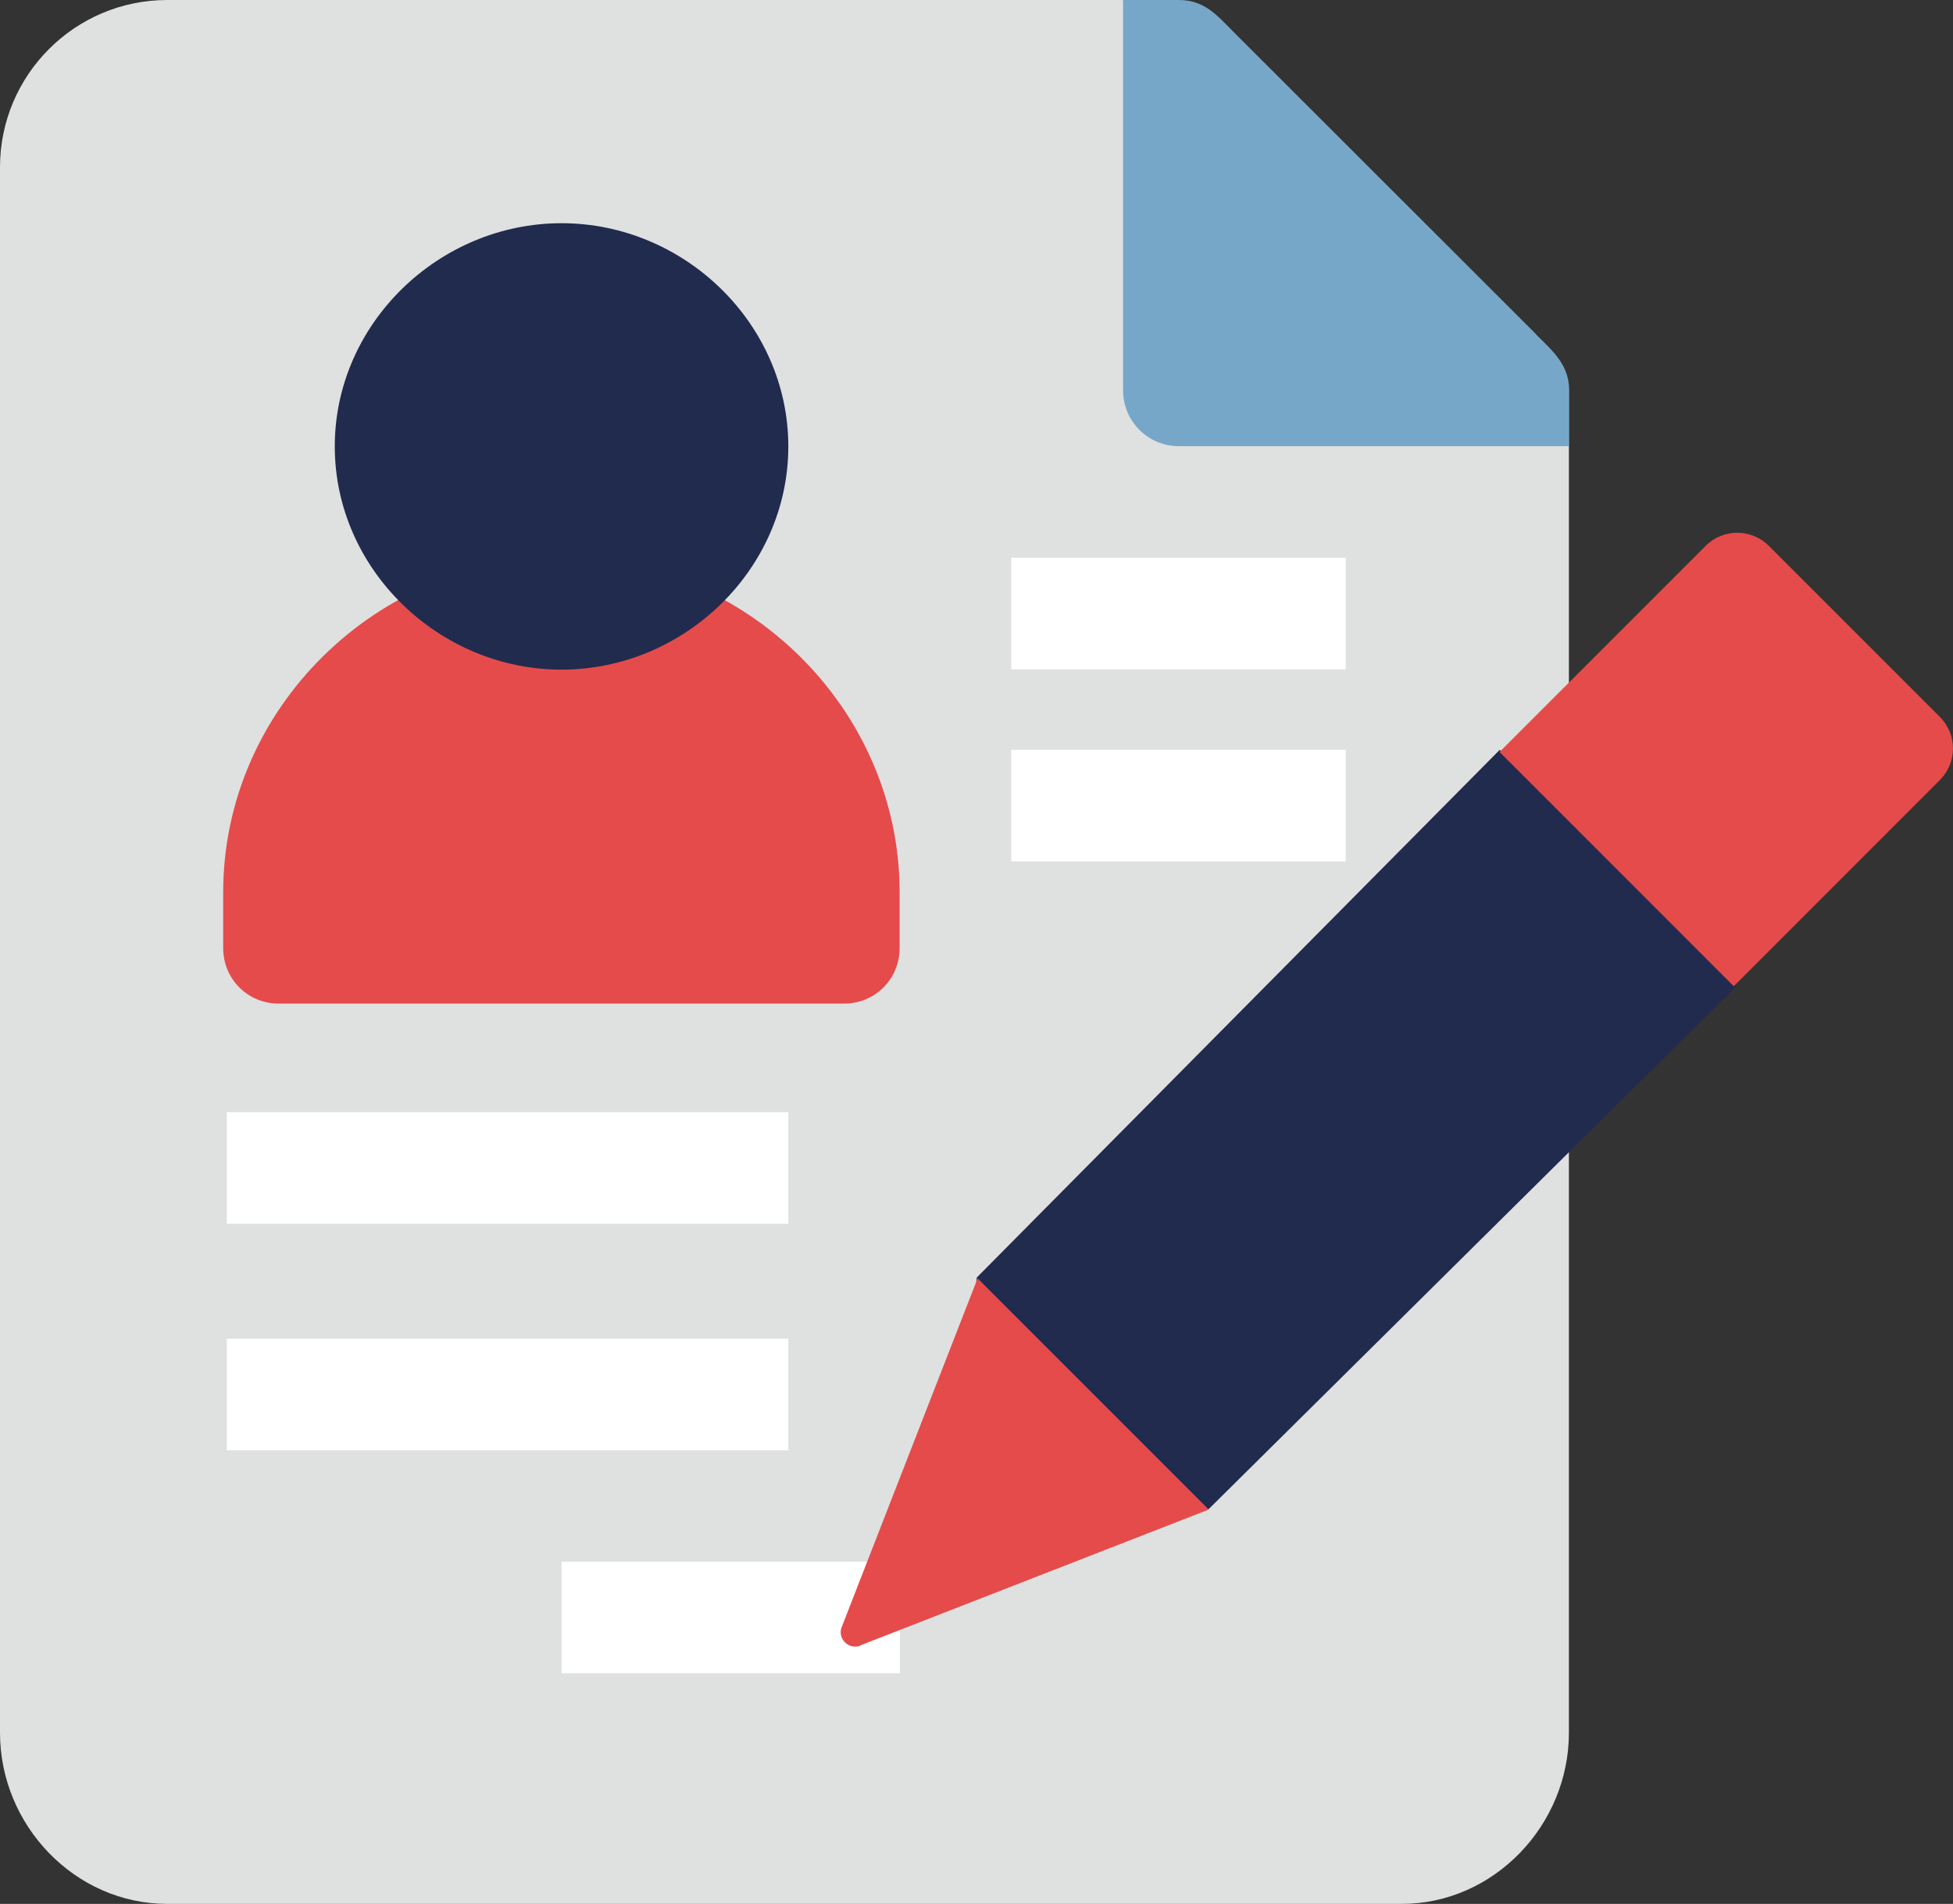<?xml version="1.0" encoding="UTF-8"?>
<svg id="svg705" xmlns="http://www.w3.org/2000/svg" viewBox="0 0 70.88 69.09">
  <rect x="0" y="0" width="70.88" height="69.09" fill="#333333" stroke="none"/>
  <defs>
    <style>
      .cls-1 {
        fill: #76a7c8;
      }

      .cls-1, .cls-2, .cls-3, .cls-4, .cls-5 {
        stroke-width: 0px;
      }

      .cls-2 {
        fill: #202b4e;
      }

      .cls-3 {
        fill: #dfe0e0;
      }

      .cls-4 {
        fill: #e54b4b;
      }

      .cls-5 {
        fill: #fff;
      }
    </style>
  </defs>
  <path class="cls-3" d="M56.94,16.19v46.69c0,3.35-2.72,6.21-6.07,6.21H6.07c-3.35,0-6.07-2.85-6.07-6.21V6.07C0,2.72,2.72,0,6.07,0h34.68l16.19,16.19Z"/>
  <path class="cls-1" d="M55.76,12.14L44.8,1.19c-.62-.62-1.07-1.19-2.02-1.19h-2.02v14.17c0,1.12.91,2.02,2.02,2.02h14.17v-2.02c0-.92-.58-1.42-1.19-2.02Z"/>
  <path class="cls-4" d="M20.38,20.24c-6.68,0-12.28,5.46-12.28,12.14v2.02c0,1.13.89,2.02,2.02,2.02h20.51c1.13,0,2.02-.89,2.02-2.02v-2.02c0-6.68-5.6-12.14-12.28-12.14Z"/>
  <path class="cls-2" d="M20.38,8.1c-4.45,0-8.23,3.64-8.23,8.1s3.78,8.1,8.23,8.1,8.23-3.64,8.23-8.1-3.78-8.1-8.23-8.1Z"/>
  <g>
    <rect class="cls-5" x="36.7" y="20.24" width="12.14" height="4.05"/>
    <rect class="cls-5" x="36.7" y="27.21" width="12.14" height="4.05"/>
  </g>
  <g>
    <rect class="cls-5" x="8.23" y="40.36" width="20.38" height="4.05"/>
    <rect class="cls-5" x="8.23" y="48.58" width="20.38" height="4.05"/>
  </g>
  <rect class="cls-5" x="20.38" y="56.67" width="12.28" height="4.05"/>
  <polygon class="cls-2" points="63.01 35.8 43.86 54.77 41.54 54.4 35.31 47.72 35.45 46.36 54.43 27.21 63.01 35.8"/>
  <path class="cls-4" d="M31.22,59.71l12.65-4.93-8.39-8.39-4.93,12.65c-.17.42.25.84.68.68Z"/>
  <path class="cls-4" d="M58.61,21.13h8.77c.9,0,1.62.73,1.62,1.62v10.58h-12.02v-10.58c0-.9.73-1.62,1.62-1.62Z" transform="translate(37.7 -36.57) rotate(45)"/>
</svg>